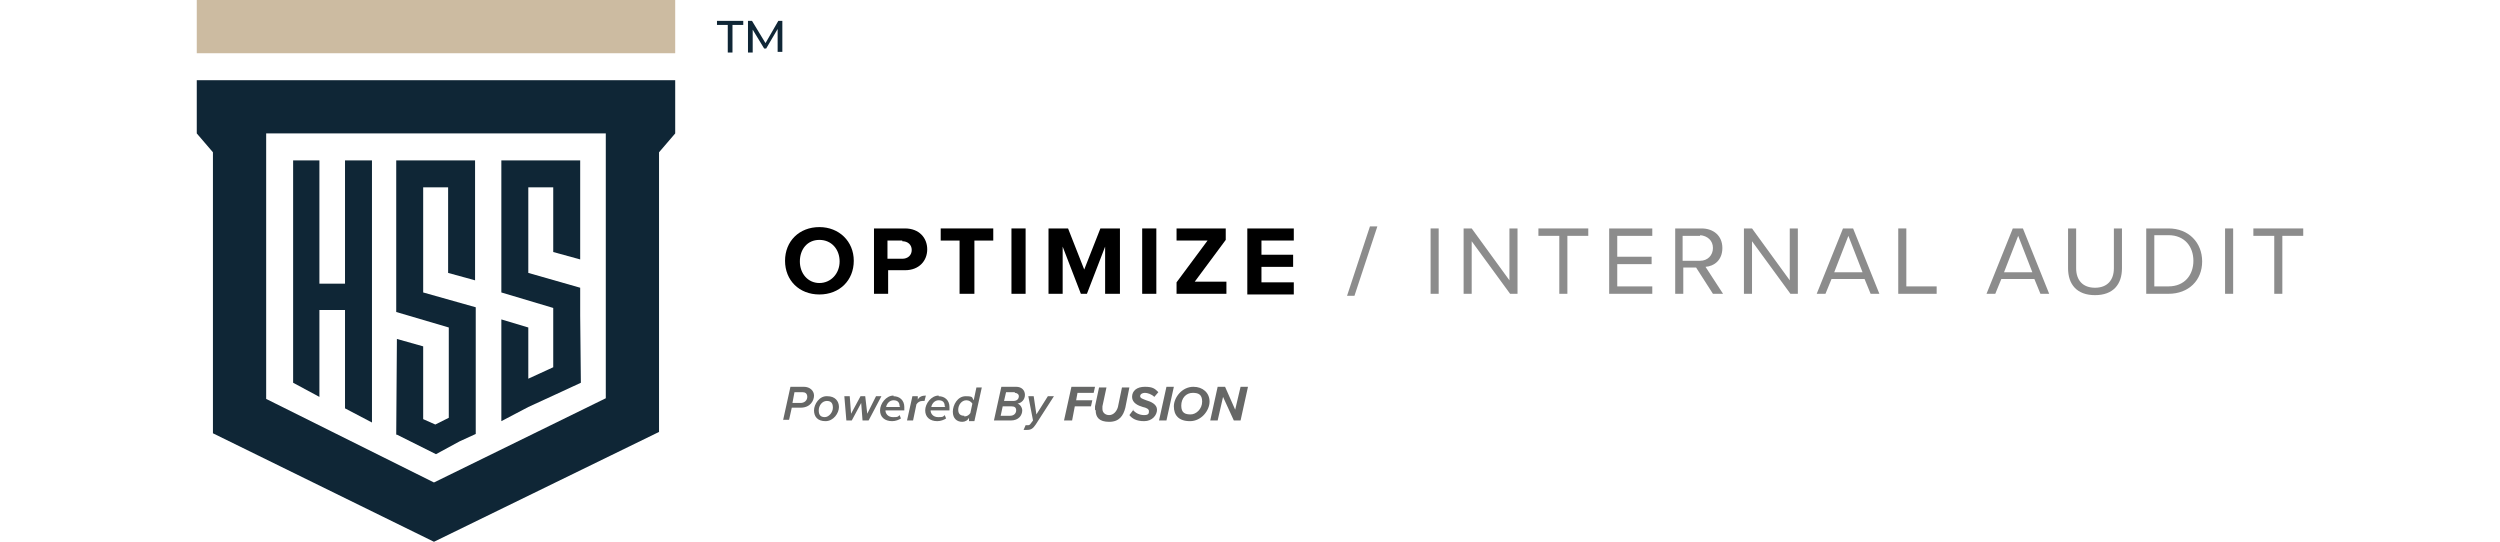 <?xml version="1.0" encoding="UTF-8"?> <svg xmlns="http://www.w3.org/2000/svg" id="Layer_2" data-name="Layer 2" version="1.1" viewBox="0 0 371 80.5"><defs><style> .cls-1 { fill: none; } .cls-1, .cls-2, .cls-3, .cls-4, .cls-5, .cls-6 { stroke-width: 0px; } .cls-2 { fill: #ccbba1; } .cls-3 { fill: #8c8c8c; } .cls-4 { fill: #666766; } .cls-5 { fill: #000; } .cls-6 { fill: #0f2636; } </style></defs><g id="Layer_1-2" data-name="Layer 1-2"><path class="cls-5" d="M121.6,33.7c2.9,0,5.1,2.1,5.1,5s-2.1,5-5.1,5-5.1-2.1-5.1-5,2.1-5,5.1-5ZM121.6,35.6c-1.8,0-2.9,1.4-2.9,3.2s1.2,3.2,2.9,3.2,3-1.4,3-3.2-1.2-3.2-3-3.2Z"></path><path class="cls-5" d="M129.7,43.6v-9.7h4.6c2.1,0,3.3,1.4,3.3,3.1s-1.2,3.1-3.3,3.1h-2.5v3.5h-2.1ZM133.9,35.7h-2.2v2.7h2.2c.8,0,1.4-.5,1.4-1.3s-.6-1.3-1.4-1.3Z"></path><path class="cls-5" d="M142.4,43.6v-7.9h-2.8v-1.8h7.8v1.8h-2.8v7.9h-2.1Z"></path><path class="cls-5" d="M150.1,43.6v-9.7h2.1v9.7h-2.1Z"></path><path class="cls-5" d="M164,43.6v-7l-2.7,7h-.9l-2.7-7v7h-2.1v-9.7h2.9l2.4,6.1,2.4-6.1h2.9v9.7s-2.1,0-2.1,0Z"></path><path class="cls-5" d="M169.5,43.6v-9.7h2.1v9.7h-2.1Z"></path><path class="cls-5" d="M174.6,43.6v-1.7l4.6-6.2h-4.6v-1.8h7.3v1.7l-4.6,6.2h4.7v1.8h-7.4Z"></path><path class="cls-5" d="M185.1,43.6v-9.7h6.9v1.8h-4.8v2.1h4.7v1.8h-4.7v2.3h4.8v1.8s-6.9,0-6.9,0Z"></path><path class="cls-3" d="M199.9,43.9l3.4-10.3h1.1l-3.4,10.3h-1.1Z"></path><path class="cls-3" d="M212.3,43.6v-9.7h1.2v9.7h-1.2Z"></path><path class="cls-3" d="M224.1,43.6l-5.7-7.8v7.8h-1.2v-9.7h1.2l5.6,7.7v-7.7h1.2v9.7h-1.2Z"></path><path class="cls-3" d="M231.4,43.6v-8.6h-3.1v-1.1h7.4v1.1h-3.1v8.6h-1.2,0Z"></path><path class="cls-3" d="M238.8,43.6v-9.7h6.4v1.1h-5.2v3.1h5.1v1.1h-5.1v3.3h5.2v1.1s-6.4,0-6.4,0Z"></path><path class="cls-3" d="M254.2,43.6l-2.5-3.9h-1.9v3.9h-1.2v-9.7h3.9c1.8,0,3.1,1.1,3.1,2.9s-1.2,2.7-2.5,2.8l2.6,4s-1.4,0-1.4,0ZM252.3,35h-2.6v3.7h2.6c1.1,0,1.9-.8,1.9-1.9s-.8-1.8-1.9-1.9Z"></path><path class="cls-3" d="M265.7,43.6l-5.7-7.8v7.8h-1.2v-9.7h1.2l5.6,7.7v-7.7h1.2v9.7h-1.2Z"></path><path class="cls-3" d="M277.6,43.6l-.9-2.2h-4.9l-.9,2.2h-1.3l3.9-9.7h1.5l3.9,9.7h-1.3ZM274.3,35l-2.1,5.4h4.2l-2.1-5.4Z"></path><path class="cls-3" d="M281.7,43.6v-9.7h1.2v8.6h4.5v1.1h-5.7Z"></path><path class="cls-3" d="M302.8,43.6l-.9-2.2h-4.9l-.9,2.2h-1.3l3.9-9.7h1.5l3.9,9.7h-1.3ZM299.5,35l-2.1,5.4h4.2l-2.1-5.4Z"></path><path class="cls-3" d="M306.9,33.9h1.2v5.9c0,1.8,1,2.9,2.8,2.9s2.8-1.1,2.8-2.9v-5.9h1.2v5.9c0,2.4-1.3,4-4,4s-4-1.6-4-4v-6h0Z"></path><path class="cls-3" d="M318.5,43.6v-9.7h3.3c3,0,5,2.1,5,4.9s-2,4.8-5,4.8c0,0-3.3,0-3.3,0ZM319.7,42.5h2.1c2.4,0,3.7-1.7,3.7-3.8s-1.3-3.8-3.7-3.8h-2.1v7.6Z"></path><path class="cls-3" d="M330.2,43.6v-9.7h1.2v9.7h-1.2Z"></path><path class="cls-3" d="M337.5,43.6v-8.6h-3.1v-1.1h7.4v1.1h-3.1v8.6h-1.2Z"></path><rect class="cls-2" x="29.2" y="0" width="71" height="7.9"></rect><path class="cls-6" d="M100.2,11.9H29.2v7.9h0l2.4,2.8h0v37.3h0v4.4l32.8,16.1h0s0,0,0,0l33.4-16.3v-4.2h0V22.6h0l2.4-2.8h0v-7.9h0ZM39.5,22.6v-2.8h50.4v39.3l-25.5,12.5-24.9-12.4V22.6h0Z"></path><polygon class="cls-6" points="55.2 42.1 55.2 42.1 55.2 23.8 51.2 23.8 51.2 42.1 47.4 42.1 47.4 23.8 43.5 23.8 43.5 42.1 43.5 46 43.5 56.8 47.4 58.9 47.4 46 51.2 46 51.2 60.6 55.2 62.7 55.2 46 55.2 46 55.2 42.1"></polygon><polygon class="cls-6" points="62.8 43.4 62.8 27.8 66.5 27.8 66.5 40.5 70.5 41.6 70.5 27.8 70.5 27.8 70.5 23.8 70.5 23.8 70.5 23.8 66.5 23.8 66.5 23.8 62.8 23.8 62.8 23.8 58.8 23.8 58.8 44.7 58.8 44.7 58.8 46.3 66.6 48.6 66.6 62 64.6 63 62.8 62.2 62.8 51.4 58.9 50.3 58.8 64.4 58.8 64.5 58.8 64.5 58.8 64.5 58.9 64.5 64.7 67.4 68.2 65.5 70.6 64.4 70.6 64.3 70.6 64.3 70.6 49.7 70.6 48.4 70.6 45.6 62.8 43.4"></polygon><polygon class="cls-6" points="83.4 58.1 86.2 56.8 86.1 46.8 86.1 46.8 86.1 42.7 78.4 40.5 78.4 27.8 82.1 27.8 82.1 37.4 86.1 38.5 86.1 23.8 82.1 23.8 82.1 23.8 78.4 23.8 78.4 23.8 74.4 23.8 74.4 23.8 74.4 27.8 74.4 39.3 74.4 39.3 74.4 43.4 82.1 45.7 82.1 54.5 78.4 56.2 78.4 48.6 74.4 47.4 74.4 62.5 78.4 60.4 78.4 60.4 83.4 58.1 83.4 58.1"></polygon><path class="cls-6" d="M116.1,7.8V3.1h-.6l-1.9,3.3-2-3.3h-.6v4.7h.7v-3.4l1.7,2.8h.3l1.7-2.9v3.4h.7,0ZM108,7.8h.7V3.7h1.6v-.6h-3.9v.6h1.6v4.1h0Z"></path><path class="cls-4" d="M116.2,62.4l1.1-5h2c.9,0,1.5.6,1.5,1.3s-.5,1.8-2,1.8h-1.3l-.4,1.8h-.9,0ZM118.8,59.8c.6,0,1-.4,1-.9s-.3-.7-.7-.7h-1.2l-.3,1.6h1.2,0Z"></path><path class="cls-4" d="M122.8,58.8c1.1,0,1.7.7,1.7,1.6s-.8,2.1-2,2.1-1.7-.7-1.7-1.6.8-2.2,2-2.1ZM122.7,59.5c-.7,0-1.2.7-1.2,1.4s.3,1,.9,1,1.2-.7,1.2-1.4-.3-1-.9-1Z"></path><path class="cls-4" d="M128,62.4l-.2-2.6-1.4,2.6h-.8l-.3-3.6h.8l.2,2.6,1.4-2.6h.7l.3,2.6,1.3-2.6h.8l-1.9,3.6h-.8,0Z"></path><path class="cls-4" d="M132.6,58.8c.9,0,1.6.6,1.6,1.6s0,.4,0,.5h-2.8c0,.5.4,1,1.1,1s.7,0,1-.3l.2.5c-.3.2-.8.4-1.3.4-1.1,0-1.8-.6-1.8-1.6s.9-2.2,2-2.2ZM133.5,60.3h0c0-.6-.3-.9-.9-.9s-1,.5-1.1,1h2.1Z"></path><path class="cls-4" d="M134.6,62.4l.8-3.6h.8v.5c.2-.4.6-.6,1.2-.6l-.2.8c0,0-.2,0-.3,0-.4,0-.7.2-.9.5l-.5,2.4h-.8Z"></path><path class="cls-4" d="M139.3,58.8c.9,0,1.6.6,1.6,1.6s0,.4,0,.5h-2.8c0,.5.4,1,1.1,1s.7,0,1-.3l.2.5c-.3.2-.8.4-1.3.4-1.1,0-1.8-.6-1.8-1.6s.9-2.2,2-2.2ZM140.2,60.3h0c0-.6-.3-.9-.9-.9s-1,.5-1.1,1h2.1Z"></path><path class="cls-4" d="M144.9,57.5h.8l-1.1,5h-.8v-.5c-.2.4-.6.6-1,.6-.8,0-1.4-.5-1.4-1.5s.7-2.3,1.9-2.3.9.2,1.2.6c0,0,.4-1.9.4-1.9ZM143.1,61.8c.4,0,.7-.2.9-.5l.3-1.4c-.2-.3-.5-.5-.9-.5-.7,0-1.2.7-1.2,1.4s.4.9.9.9h0Z"></path><path class="cls-4" d="M147.5,62.4l1.1-5h2.2c.8,0,1.3.5,1.3,1.2s-.5,1.2-1.1,1.3c.4.1.7.6.7,1,0,.7-.5,1.5-1.7,1.5h-2.5ZM150.2,60.3h-1.4l-.3,1.4h1.4c.6,0,.9-.4.9-.8s-.2-.6-.7-.6h0ZM150.6,58.2h-1.3l-.3,1.3h1.4c.6,0,.8-.4.8-.7s-.3-.5-.6-.5Z"></path><path class="cls-4" d="M152.1,63.1c0,0,.2,0,.4,0s.3,0,.5-.3l.3-.4-.7-3.6h.8l.4,2.7,1.7-2.7h.9l-2.7,4.2c-.4.6-.7.8-1.3.8s-.4,0-.5,0l.3-.7h0Z"></path><path class="cls-4" d="M157.9,62.4l1.1-5h3.5l-.2.9h-2.4l-.2,1.1h2.4l-.2.9h-2.4l-.4,2.1s-1.1,0-1.1,0Z"></path><path class="cls-4" d="M162.5,60.8c0,0,0-.3,0-.5l.6-2.8h1.1l-.6,2.8c0,.2,0,.3,0,.4,0,.5.4.9,1,.9s1.1-.5,1.3-1.2l.6-2.9h1.1l-.6,3c-.3,1.2-.9,2.1-2.4,2.1s-2-.7-2-1.7h0Z"></path><path class="cls-4" d="M168.1,60.8c.4.5,1,.8,1.7.8s.7-.3.7-.6-.4-.5-.9-.6c-.7-.2-1.6-.6-1.6-1.5s.7-1.5,1.9-1.5,1.5.3,2,.8l-.6.7c-.4-.4-1-.6-1.4-.6s-.7.2-.7.5.4.4.9.6c.7.2,1.6.6,1.6,1.4s-.7,1.7-1.9,1.7-1.8-.4-2.2-.9l.6-.8h0Z"></path><path class="cls-4" d="M172,62.4l1.1-5h1.1l-1.1,5h-1.1Z"></path><path class="cls-4" d="M177.1,57.4c1.4,0,2.4.9,2.4,2.2s-1.2,2.9-2.9,2.9-2.4-.9-2.4-2.2,1.2-2.9,2.9-2.9h0ZM177,58.3c-1,0-1.7.8-1.7,1.9s.6,1.3,1.4,1.3,1.7-.8,1.7-1.9-.6-1.3-1.4-1.3Z"></path><path class="cls-4" d="M183.1,62.4l-1.6-3.5-.8,3.5h-1.1l1.1-5h1.1l1.5,3.4.8-3.4h1.1l-1.1,5h-1,0Z"></path><rect class="cls-1" x="108.1" y="53.8" width="97.1" height="12.8"></rect></g></svg> 